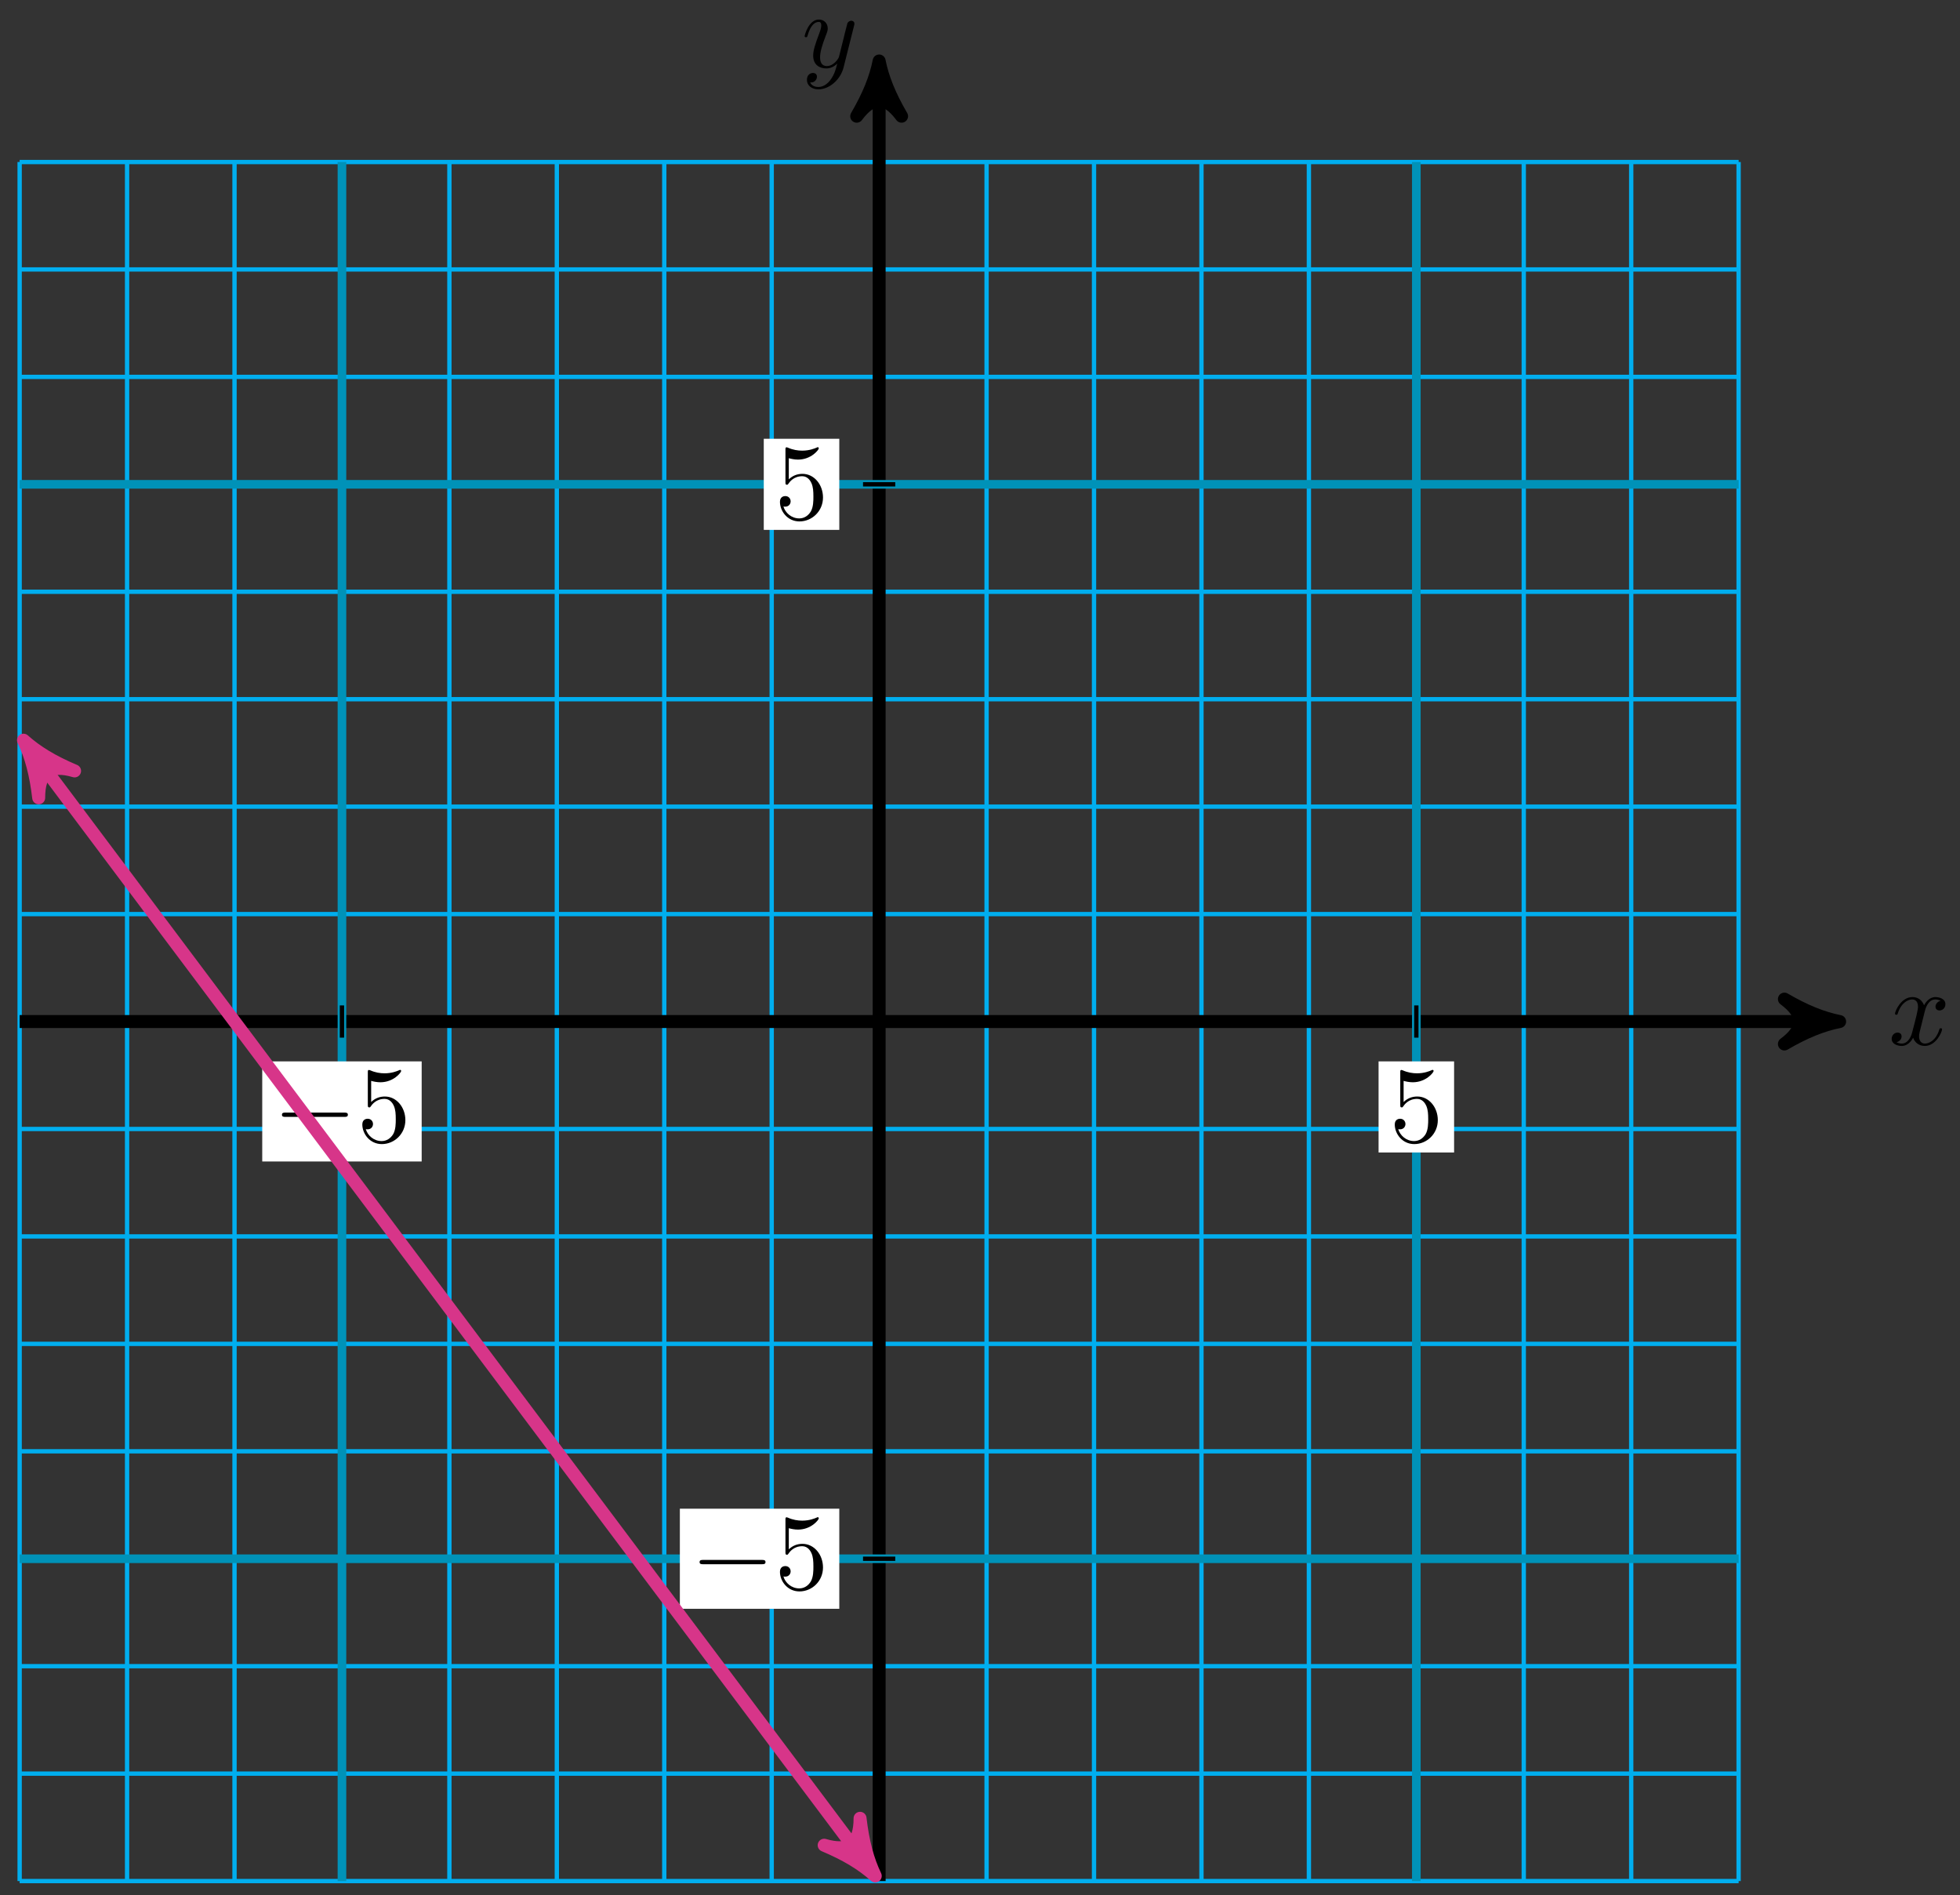 <svg xmlns="http://www.w3.org/2000/svg" xmlns:xlink="http://www.w3.org/1999/xlink" version="1.1" width="181" height="175" viewBox="0 0 181 175">
<rect x="0" y="0" width="181" height="175" fill="#333333" stroke="none"/>
<defs>
<path id="font_1_1" d="M.334 .302C.34 .328 .363 .42 .433 .42 .438 .42 .462 .42 .483 .407 .455 .402 .435 .377 .435 .353 .435 .337 .446 .318 .473 .318 .495 .318 .527 .336 .527 .376 .527 .428 .468 .442 .434 .442 .376 .442 .341 .389 .329 .366 .304 .432 .25 .442 .221 .442 .117 .442 .06 .313 .06 .288 .06 .278 .07 .278 .072 .278 .08 .278 .083 .28 .085 .289 .119 .395 .185 .42 .219 .42 .238 .42 .273 .411 .273 .353 .273 .322 .256 .255 .219 .115 .203 .053 .168 .011 .124 .011 .118 .011 .095 .011 .074 .024 .099 .029 .121 .05 .121 .078 .121 .105 .099 .113 .084 .113 .054 .113 .029 .087 .029 .055 .029 .009 .079-.011 .123-.011 .189-.011 .225 .059 .228 .065 .24 .028 .276-.011 .336-.011 .439-.011 .496 .118 .496 .143 .496 .153 .487 .153 .484 .153 .475 .153 .473 .149 .471 .142 .438 .035 .37 .011 .338 .011 .299 .011 .283 .043 .283 .077 .283 .099 .289 .121 .3 .165L.334 .302Z"/>
<path id="font_1_2" d="M.486 .381C.49 .395 .49 .397 .49 .404 .49 .422 .476 .431 .461 .431 .451 .431 .435 .425 .426 .41 .424 .405 .416 .374 .412 .356 .405 .33 .398 .303 .392 .276L.347 .096C.343 .081 .3 .011 .234 .011 .183 .011 .172 .055 .172 .092 .172 .138 .189 .2 .223 .288 .239 .329 .243 .34 .243 .36 .243 .405 .211 .442 .161 .442 .066 .442 .029 .297 .029 .288 .029 .278 .039 .278 .041 .278 .051 .278 .052 .28 .057 .296 .084 .39 .124 .42 .158 .42 .166 .42 .183 .42 .183 .388 .183 .363 .173 .337 .166 .318 .126 .212 .108 .155 .108 .108 .108 .019 .171-.011 .23-.011 .269-.011 .303 .006 .331 .034 .318-.018 .306-.067 .266-.12 .24-.154 .202-.183 .156-.183 .142-.183 .097-.18 .08-.141 .096-.141 .109-.141 .123-.129 .133-.12 .143-.107 .143-.088 .143-.057 .116-.053 .106-.053 .083-.053 .05-.069 .05-.118 .05-.168 .094-.205 .156-.205 .259-.205 .362-.114 .39-.001L.486 .381Z"/>
<path id="font_2_1" d="M.659 .23C.676 .23 .694 .23 .694 .25 .694 .27 .676 .27 .659 .27H.118C.101 .27 .083 .27 .083 .25 .083 .23 .101 .23 .118 .23H.659Z"/>
<path id="font_3_1" d="M.449 .2C.449 .319 .367 .419 .259 .419 .211 .419 .168 .403 .132 .368V.564C.152 .558 .185 .551 .217 .551 .34 .551 .41 .642 .41 .655 .41 .661 .407 .666 .4 .666 .399 .666 .397 .666 .392 .663 .372 .654 .323 .634 .256 .634 .216 .634 .17 .641 .123 .662 .115 .665 .113 .665 .111 .665 .101 .665 .101 .657 .101 .641V.344C.101 .326 .101 .318 .115 .318 .122 .318 .124 .321 .128 .327 .139 .343 .176 .397 .257 .397 .309 .397 .334 .351 .342 .333 .358 .296 .36 .257 .36 .207 .36 .172 .36 .112 .336 .07 .312 .031 .275 .006 .229 .006 .156 .006 .099 .058 .082 .117 .085 .116 .088 .115 .099 .115 .132 .115 .149 .14 .149 .164 .149 .188 .132 .213 .099 .213 .085 .213 .05 .206 .05 .16 .05 .074 .119-.022 .231-.022 .347-.022 .449 .073 .449 .2Z"/>
</defs>
<path transform="matrix(1,0,0,-1,81.186,94.332)" stroke-width=".399" stroke-linecap="butt" stroke-miterlimit="10" stroke-linejoin="miter" fill="none" stroke="#00aeef" d="M-79.372-79.372H79.372M-79.372-69.451H79.372M-79.372-59.529H79.372M-79.372-49.608H79.372M-79.372-39.686H79.372M-79.372-29.765H79.372M-79.372-19.843H79.372M-79.372-9.922H79.372M-79.372 0H79.372M-79.372 9.922H79.372M-79.372 19.843H79.372M-79.372 29.765H79.372M-79.372 39.686H79.372M-79.372 49.608H79.372M-79.372 59.529H79.372M-79.372 69.451H79.372M-79.372 79.369H79.372M-79.372-79.372V79.372M-69.451-79.372V79.372M-59.529-79.372V79.372M-49.608-79.372V79.372M-39.686-79.372V79.372M-29.765-79.372V79.372M-19.843-79.372V79.372M-9.922-79.372V79.372M0-79.372V79.372M9.922-79.372V79.372M19.843-79.372V79.372M29.765-79.372V79.372M39.686-79.372V79.372M49.608-79.372V79.372M59.529-79.372V79.372M69.451-79.372V79.372M79.369-79.372V79.372M79.372 79.372"/>
<path transform="matrix(1,0,0,-1,81.186,94.332)" stroke-width="1.196" stroke-linecap="butt" stroke-miterlimit="10" stroke-linejoin="miter" fill="none" stroke="#000000" d="M-79.372 0H87.421"/>
<path transform="matrix(1,0,0,-1,168.61,94.332)" d="M1.275 0C-.319 .319-1.913 .956-3.826 2.072-1.913 .638-1.913-.638-3.826-2.072-1.913-.956-.319-.319 1.275 0Z"/>
<path transform="matrix(1,0,0,-1,168.61,94.332)" stroke-width="1.196" stroke-linecap="butt" stroke-linejoin="round" fill="none" stroke="#000000" d="M1.275 0C-.319 .319-1.913 .956-3.826 2.072-1.913 .638-1.913-.638-3.826-2.072-1.913-.956-.319-.319 1.275 0Z"/>
<use data-text="x" xlink:href="#font_1_1" transform="matrix(9.963,0,0,-9.963,174.401,96.477)"/>
<path transform="matrix(1,0,0,-1,81.186,94.332)" stroke-width="1.196" stroke-linecap="butt" stroke-miterlimit="10" stroke-linejoin="miter" fill="none" stroke="#000000" d="M0-79.372V87.421"/>
<path transform="matrix(0,-1,-1,-0,81.186,6.906)" d="M1.275 0C-.319 .319-1.913 .956-3.826 2.072-1.913 .638-1.913-.638-3.826-2.072-1.913-.956-.319-.319 1.275 0Z"/>
<path transform="matrix(0,-1,-1,-0,81.186,6.906)" stroke-width="1.196" stroke-linecap="butt" stroke-linejoin="round" fill="none" stroke="#000000" d="M1.275 0C-.319 .319-1.913 .956-3.826 2.072-1.913 .638-1.913-.638-3.826-2.072-1.913-.956-.319-.319 1.275 0Z"/>
<use data-text="y" xlink:href="#font_1_2" transform="matrix(9.963,0,0,-9.963,74.018,6.209)"/>
<path transform="matrix(1,0,0,-1,81.186,94.332)" stroke-width=".797" stroke-linecap="butt" stroke-miterlimit="10" stroke-linejoin="miter" fill="none" stroke="#0092b8" d="M-49.608-79.372V79.372"/>
<path transform="matrix(1,0,0,-1,81.186,94.332)" stroke-width=".797" stroke-linecap="butt" stroke-miterlimit="10" stroke-linejoin="miter" fill="none" stroke="#0092b8" d="M-79.372-49.608H79.372"/>
<path transform="matrix(1,0,0,-1,81.186,94.332)" stroke-width=".399" stroke-linecap="butt" stroke-miterlimit="10" stroke-linejoin="miter" fill="none" stroke="#000000" d="M-49.608 1.488V-1.488"/>
<path transform="matrix(1,0,0,-1,81.186,94.332)" d="M-56.969-12.923H-42.246V-3.68H-56.969Z" fill="#ffffff"/>
<use data-text="&#x2212;" xlink:href="#font_2_1" transform="matrix(9.963,0,0,-9.963,25.211,105.43)"/>
<use data-text="5" xlink:href="#font_3_1" transform="matrix(9.963,0,0,-9.963,32.961,105.43)"/>
<path transform="matrix(1,0,0,-1,81.186,94.332)" stroke-width=".399" stroke-linecap="butt" stroke-miterlimit="10" stroke-linejoin="miter" fill="none" stroke="#000000" d="M1.488-49.608H-1.488"/>
<path transform="matrix(1,0,0,-1,81.186,94.332)" d="M-18.403-54.229H-3.68V-44.986H-18.403Z" fill="#ffffff"/>
<use data-text="&#x2212;" xlink:href="#font_2_1" transform="matrix(9.963,0,0,-9.963,63.778,146.738)"/>
<use data-text="5" xlink:href="#font_3_1" transform="matrix(9.963,0,0,-9.963,71.528,146.738)"/>
<path transform="matrix(1,0,0,-1,81.186,94.332)" stroke-width=".797" stroke-linecap="butt" stroke-miterlimit="10" stroke-linejoin="miter" fill="none" stroke="#0092b8" d="M49.608-79.372V79.372"/>
<path transform="matrix(1,0,0,-1,81.186,94.332)" stroke-width=".797" stroke-linecap="butt" stroke-miterlimit="10" stroke-linejoin="miter" fill="none" stroke="#0092b8" d="M-79.372 49.608H79.372"/>
<path transform="matrix(1,0,0,-1,81.186,94.332)" stroke-width=".399" stroke-linecap="butt" stroke-miterlimit="10" stroke-linejoin="miter" fill="none" stroke="#000000" d="M49.608 1.488V-1.488"/>
<path transform="matrix(1,0,0,-1,81.186,94.332)" d="M46.121-12.093H53.095V-3.68H46.121Z" fill="#ffffff"/>
<use data-text="5" xlink:href="#font_3_1" transform="matrix(9.963,0,0,-9.963,128.304,105.43)"/>
<path transform="matrix(1,0,0,-1,81.186,94.332)" stroke-width=".399" stroke-linecap="butt" stroke-miterlimit="10" stroke-linejoin="miter" fill="none" stroke="#000000" d="M1.488 49.608H-1.488"/>
<path transform="matrix(1,0,0,-1,81.186,94.332)" d="M-10.654 45.401H-3.68V53.814H-10.654Z" fill="#ffffff"/>
<use data-text="5" xlink:href="#font_3_1" transform="matrix(9.963,0,0,-9.963,71.528,47.931)"/>
<path transform="matrix(1,0,0,-1,81.186,94.332)" stroke-width="1.196" stroke-linecap="butt" stroke-miterlimit="10" stroke-linejoin="miter" fill="none" stroke="#d73589" d="M-1.124-77.874-78.249 24.959"/>
<path transform="matrix(.6,.8,.8,-.6,80.062,172.211)" d="M1.275 0C-.319 .319-1.913 .956-3.826 2.072-1.913 .638-1.913-.638-3.826-2.072-1.913-.956-.319-.319 1.275 0Z" fill="#d73589"/>
<path transform="matrix(.6,.8,.8,-.6,80.062,172.211)" stroke-width="1.196" stroke-linecap="butt" stroke-linejoin="round" fill="none" stroke="#d73589" d="M1.275 0C-.319 .319-1.913 .956-3.826 2.072-1.913 .638-1.913-.638-3.826-2.072-1.913-.956-.319-.319 1.275 0Z"/>
<path transform="matrix(-.6,-.8,-.8,.6,2.935,69.371)" d="M1.275 0C-.319 .319-1.913 .956-3.826 2.072-1.913 .638-1.913-.638-3.826-2.072-1.913-.956-.319-.319 1.275 0Z" fill="#d73589"/>
<path transform="matrix(-.6,-.8,-.8,.6,2.935,69.371)" stroke-width="1.196" stroke-linecap="butt" stroke-linejoin="round" fill="none" stroke="#d73589" d="M1.275 0C-.319 .319-1.913 .956-3.826 2.072-1.913 .638-1.913-.638-3.826-2.072-1.913-.956-.319-.319 1.275 0Z"/>
</svg>
